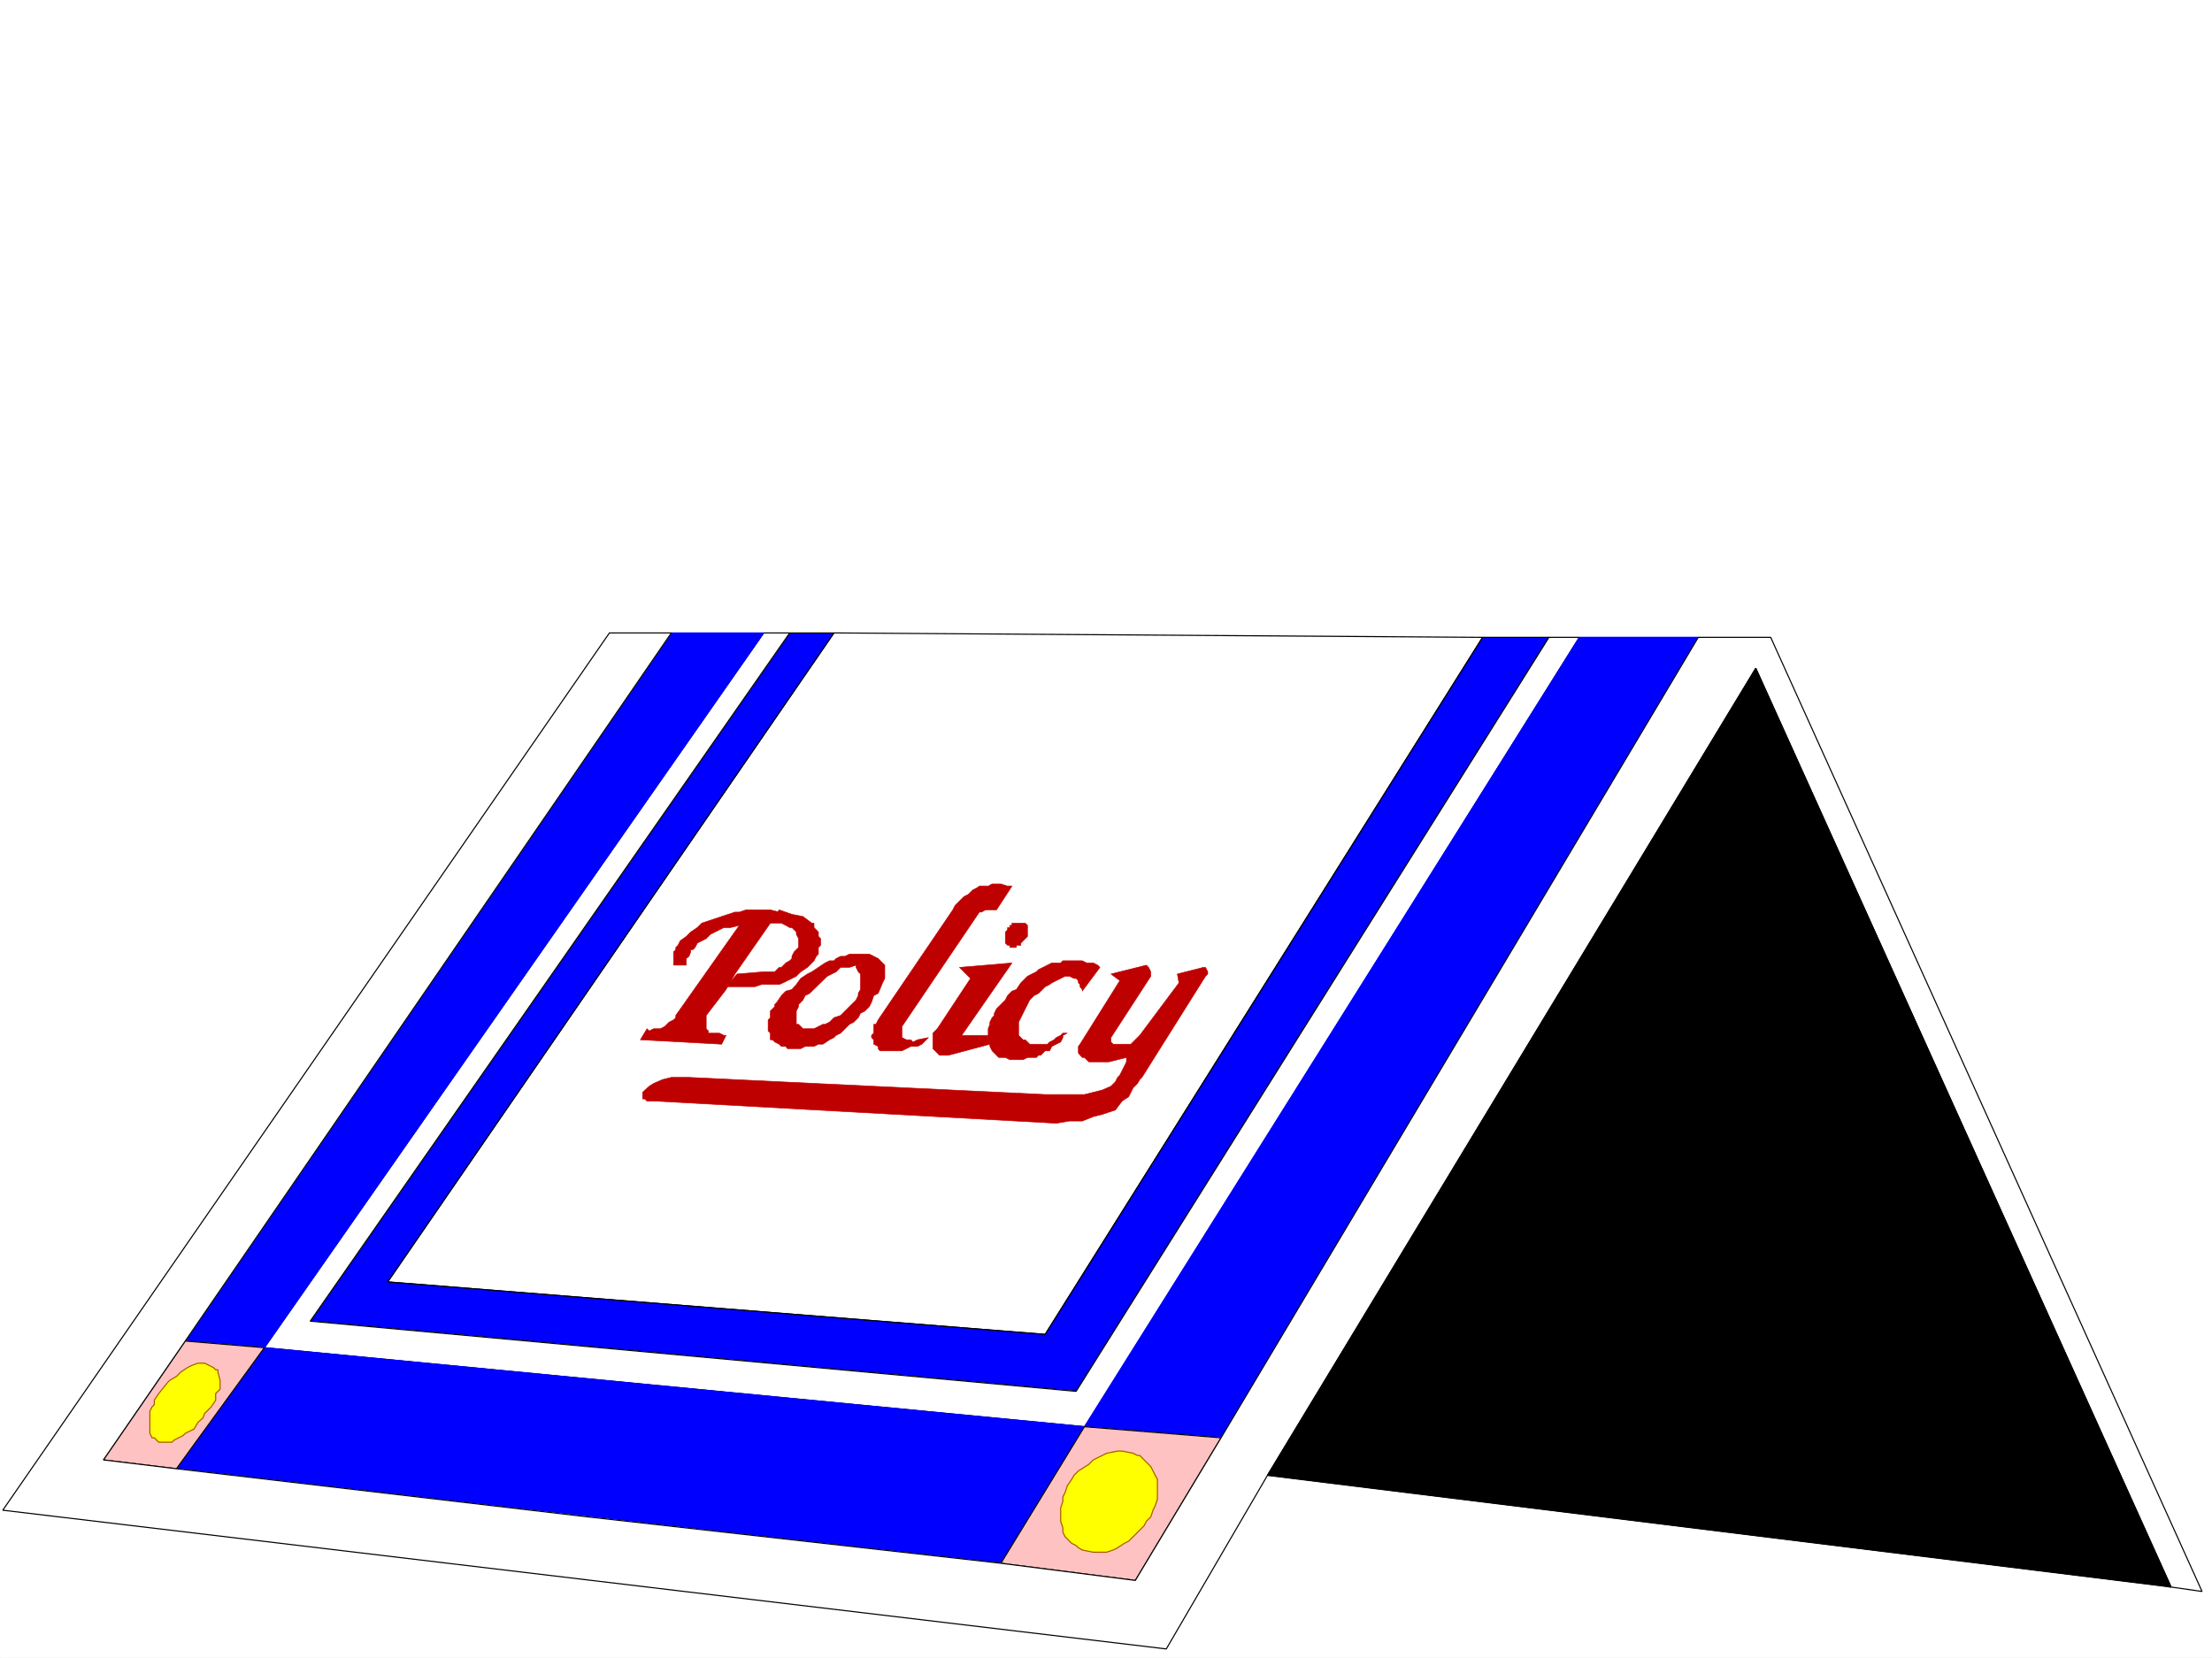 <svg xmlns="http://www.w3.org/2000/svg" width="2997.016" height="2246.297"><rect width="100%" height="100%" fill="#333333" stroke="none"/><defs><clipPath id="a"><path d="M0 0h2997v2244.137H0Zm0 0"/></clipPath></defs><path fill="#fff" d="M0 2246.297h2997.016V0H0Zm0 0"/><g clip-path="url(#a)" transform="translate(0 2.16)"><path fill="#fff" fill-rule="evenodd" stroke="#fff" stroke-linecap="square" stroke-linejoin="bevel" stroke-miterlimit="10" stroke-width=".743" d="M.742 2244.137h2995.531V-2.16H.743Zm0 0"/></g><path fill="#fff" fill-rule="evenodd" stroke="#fff" stroke-linecap="square" stroke-linejoin="bevel" stroke-miterlimit="10" stroke-width=".743" d="m1129.871 857.621-604.64 879.36 890.855 71.12 592.676-944.5zm0 0"/><path fill="none" stroke="#000" stroke-linecap="square" stroke-linejoin="bevel" stroke-miterlimit="10" stroke-width="1.486" d="m1129.871 857.621-604.64 879.36 890.855 71.12 592.676-944.5zm0 0"/><path fill="#00f" fill-rule="evenodd" stroke="#00f" stroke-linecap="square" stroke-linejoin="bevel" stroke-miterlimit="10" stroke-width=".743" d="m1069.934 857.621-649.61 932.535 1037.715 95.09 640.613-1021.644h-89.89l-592.676 944.5-890.856-71.122 604.641-879.359Zm0 0"/><path fill="none" stroke="#000" stroke-linecap="square" stroke-linejoin="bevel" stroke-miterlimit="10" stroke-width="1.486" d="m1069.934 857.621-649.61 932.535 1037.715 95.09 640.613-1021.644h-89.89l-592.676 944.5-890.856-71.122 604.641-879.359Zm0 0"/><path fill="#fff" fill-rule="evenodd" stroke="#fff" stroke-linecap="square" stroke-linejoin="bevel" stroke-miterlimit="10" stroke-width=".743" d="m1469.3 1936.191 670.563-1072.59h-41.21l-640.614 1021.645-1037.715-95.09 649.61-932.535h-35.23l-676.548 968.465 1111.145 107.098Zm0 0"/><path fill="none" stroke="#000" stroke-linecap="square" stroke-linejoin="bevel" stroke-miterlimit="10" stroke-width="1.486" d="m1469.3 1936.191 670.563-1072.59h-41.21l-640.614 1021.645-1037.715-95.09 649.61-932.535h-35.23l-676.548 968.465 1111.145 107.098Zm0 0"/><path fill="#00f" fill-rule="evenodd" stroke="#00f" stroke-linecap="square" stroke-linejoin="bevel" stroke-miterlimit="10" stroke-width=".743" d="m239.02 1990.113 1117.125 128.09 113.156-185.02-1111.145-107.097Zm0 0"/><path fill="none" stroke="#00f" stroke-linecap="square" stroke-linejoin="bevel" stroke-miterlimit="10" stroke-width="1.486" d="m239.02 1990.113 1117.125 128.09 113.156-185.02-1111.145-107.097Zm0 0"/><path fill="#00f" fill-rule="evenodd" stroke="#00f" stroke-linecap="square" stroke-linejoin="bevel" stroke-miterlimit="10" stroke-width=".743" d="m358.156 1826.086 676.547-968.465h-125.12l-658.599 959.473Zm0 0"/><path fill="none" stroke="#00f" stroke-linecap="square" stroke-linejoin="bevel" stroke-miterlimit="10" stroke-width="1.486" d="m358.156 1826.086 676.547-968.465h-125.12l-658.599 959.473Zm0 0"/><path fill="#00f" fill-rule="evenodd" stroke="#00f" stroke-linecap="square" stroke-linejoin="bevel" stroke-miterlimit="10" stroke-width=".743" d="M2139.863 863.602h161.094l-646.598 1084.593-185.058-15.011zm0 0"/><path fill="none" stroke="#00f" stroke-linecap="square" stroke-linejoin="bevel" stroke-miterlimit="10" stroke-width="1.486" d="M2139.863 863.602h161.094l-646.598 1084.593-185.058-15.011zm0 0"/><path fill="#ffc2c2" fill-rule="evenodd" stroke="#ffc2c2" stroke-linecap="square" stroke-linejoin="bevel" stroke-miterlimit="10" stroke-width=".743" d="m140.094 1978.148 98.926 11.965 119.136-164.027-107.172-8.992zm0 0"/><path fill="none" stroke="#000" stroke-linecap="square" stroke-linejoin="bevel" stroke-miterlimit="10" stroke-width="1.486" d="m140.094 1978.148 98.926 11.965 119.136-164.027-107.172-8.992zm0 0"/><path fill="#ff0" fill-rule="evenodd" stroke="#ff0" stroke-linecap="square" stroke-linejoin="bevel" stroke-miterlimit="10" stroke-width=".743" d="m277.219 1915.234 8.992-8.992 5.984-8.992v-8.992l6.02-5.985v-12.003l-3.012-11.223v-3.008h-3.008l-2.972-2.973-6.02-3.011-5.984-2.969h-8.992l-8.25 2.969-5.985 3.011-8.992 5.98-5.98 5.985-8.997 5.239-3.007 3.011-11.965 14.977-6.024 8.992v5.98l-2.968 3.012-3.012 5.985v29.949l3.012 6.02h2.968l6.024 5.984h17.984l2.973-3.012 5.98-2.973 6.024-3.007 2.972-3.012 6.02-2.973 5.984-3.012 5.239-8.992 6.765-5.98zm0 0"/><path fill="none" stroke="#a85700" stroke-linecap="square" stroke-linejoin="bevel" stroke-miterlimit="10" stroke-width="1.486" d="m277.219 1915.234 8.992-8.992 5.984-8.992v-8.992l6.02-5.985v-12.003l-3.012-11.223v-3.008h-3.008l-2.972-2.973-6.02-3.011-5.984-2.969h-8.992l-8.25 2.969-5.985 3.011-8.992 5.98-5.98 5.985-8.997 5.239-3.007 3.011-11.965 14.977-6.024 8.992v5.98l-2.968 3.012-3.012 5.985v29.949l3.012 6.02h2.968l6.024 5.984h17.984l2.973-3.012 5.98-2.973 6.024-3.007 2.972-3.012 6.02-2.973 5.984-3.012 5.239-8.992 6.765-5.98zm0 0"/><path fill="#ffc2c2" fill-rule="evenodd" stroke="#ffc2c2" stroke-linecap="square" stroke-linejoin="bevel" stroke-miterlimit="10" stroke-width=".743" d="m1356.145 2118.203 113.156-185.02 185.058 15.012-116.125 193.235zm0 0"/><path fill="none" stroke="#000" stroke-linecap="square" stroke-linejoin="bevel" stroke-miterlimit="10" stroke-width="1.486" d="m1356.145 2118.203 113.156-185.02 185.058 15.012-116.125 193.235zm0 0"/><path fill="#ff0" fill-rule="evenodd" stroke="#ff0" stroke-linecap="square" stroke-linejoin="bevel" stroke-miterlimit="10" stroke-width=".743" d="m1544.215 2073.277 5.984-6.02 3.008-5.984 5.984-5.98 3.012-8.996 2.969-5.98 3.012-8.993v-26.98l-3.012-5.238-2.969-5.985-3.012-5.98-14.976-14.977h-3.012l-5.98-3.008-14.977-3.011h-6.02l-14.976 3.011-5.98 3.008-5.985 2.973-6.02 3.011-5.984 5.98-14.23 8.993-5.985 5.985-3.007 5.238-5.985 8.992-3.012 8.996-3.007 5.98v6.024l-2.973 8.953v17.984l2.973 8.993v5.984l3.007 6.02 8.997 8.953 5.98 3.011 3.012 3.012 5.238 2.973 14.977 3.008h17.984l8.992-3.008 5.985-2.973 8.992-6.023 6.02-2.97zm0 0"/><path fill="none" stroke="#a85700" stroke-linecap="square" stroke-linejoin="bevel" stroke-miterlimit="10" stroke-width="1.486" d="m1544.215 2073.277 5.984-6.02 3.008-5.984 5.984-5.98 3.012-8.996 2.969-5.98 3.012-8.993v-26.98l-3.012-5.238-2.969-5.985-3.012-5.98-14.976-14.977h-3.012l-5.98-3.008-14.977-3.011h-6.02l-14.976 3.011-5.98 3.008-5.985 2.973-6.02 3.011-5.984 5.98-14.23 8.993-5.985 5.985-3.007 5.238-5.985 8.992-3.012 8.996-3.007 5.98v6.024l-2.973 8.953v17.984l2.973 8.993v5.984l3.007 6.02 8.997 8.953 5.98 3.011 3.012 3.012 5.238 2.973 14.977 3.008h17.984l8.992-3.008 5.985-2.973 8.992-6.023 6.02-2.97zm0 0"/><path fill="#fff" fill-rule="evenodd" stroke="#fff" stroke-linecap="square" stroke-linejoin="bevel" stroke-miterlimit="10" stroke-width=".743" d="m2378.883 905.555-661.61 1093.55-137.085 235.188L3.754 2046.297 825.676 857.62h83.906l-658.598 959.473-110.89 161.054 98.926 11.965 556.703 65.18 560.422 62.91 182.09 23.227 116.124-193.235 646.598-1084.593h98.14l584.43 1292.8-41.957-5.98zm0 0"/><path fill="none" stroke="#000" stroke-linecap="square" stroke-linejoin="bevel" stroke-miterlimit="10" stroke-width="1.486" d="m2378.883 905.555-661.61 1093.55-137.085 235.188L3.754 2046.297 825.676 857.62h83.906l-658.598 959.473-110.89 161.054 98.926 11.965 556.703 65.18 560.422 62.91 182.09 23.227 116.124-193.235 646.598-1084.593h98.14l584.43 1292.8-41.957-5.98zm0 0"/><path fill-rule="evenodd" stroke="#000" stroke-linecap="square" stroke-linejoin="bevel" stroke-miterlimit="10" stroke-width=".743" d="m2941.57 2150.422-1224.297-151.317 661.61-1093.55 562.687 1244.867h-3.011zm0 0"/><path fill="none" stroke="#000" stroke-linecap="square" stroke-linejoin="bevel" stroke-miterlimit="10" stroke-width="1.486" d="m2941.57 2150.422-1224.297-151.317 661.61-1093.55 562.687 1244.867h-3.011zm0 0"/><path fill="#bf0000" fill-rule="evenodd" stroke="#bf0000" stroke-linecap="square" stroke-linejoin="bevel" stroke-miterlimit="10" stroke-width=".743" d="m995.758 1319.742-12 20.996-26.942 35.192v17.984l2.973 3.012v2.972h14.973l6.023 3.008h2.973l-5.985 11.965-110.144-5.98 8.992-14.977 3.012 3.012 5.98-3.012h8.996l5.98-3.008 6.024-5.984 5.98-3.012 3.012-2.969v-3.011l86.137-122.07-11.965 2.972h-8.992l-6.023 3.008-5.98 3.012-5.985 2.972-5.98 5.98-6.024 3.012-5.98 3.012-3.012 5.98-2.969 3.012h-3.012v2.973l-2.27 5.98-3.714 3.012v8.992h-17.242v-17.984l3.011-2.973v-3.011l2.973-3.008 3.008-5.985 8.25-5.98 5.984-5.984 8.993-6.02 5.98-5.984 8.996-3.012 8.992-2.969 8.992-3.012 8.993-2.972 8.992-3.012h5.984l8.992-3.008h32.961l12.004 3.008-12.004 14.977zm0 0"/><path fill="#bf0000" fill-rule="evenodd" stroke="#bf0000" stroke-linecap="square" stroke-linejoin="bevel" stroke-miterlimit="10" stroke-width=".743" d="m998.77 1319.742 35.933-2.973h15.016l5.98-5.98h3.012l5.98-6.023 5.243-2.97 3.007-3.01v-3.013l2.973-5.98 6.023-5.984v-12.004l-3.011-5.98v-2.973l-5.985-6.02h-3.007l-5.243-2.973-5.98-3.011h-15.016l12.004-17.985 17.242 6.02 14.977 2.973 12.004 8.992h2.972v5.984l5.981 6.02v5.984l3.012 2.969v8.996l-3.012 3.008v8.992l-2.969 2.973-3.012 6.023-8.992 8.992-8.996 5.98-5.98 5.985-5.985 3.012-6.02 2.968-5.984 3.012-5.238 2.23h-23.969l-8.992 3.008h-38.98zm161.093-8.952 2.973 5.98 3.008 2.972v20.996l-3.008 5.242v3.008l-2.973 5.985-20.996 20.957-8.996 3.011-5.98 5.98-6.024 3.013h-2.969l-6.023 2.972-5.98 3.008h-14.977l-5.98-5.98h-3.012v-17.989l3.012-5.98v-3.012l5.98-5.98 3.012-5.985 5.98-3.007 23.969-23.227 5.984-3.012 6.02-2.972 5.984-5.98h12.004l8.992-3.013v-14.976h-8.992l-6.023 2.973h-5.98l-5.985 3.011-3.012 3.012h-5.98l-6.024 2.969-8.992 6.023-8.953 5.98-6.02 2.973-8.996 6.024-5.98 8.21-5.985 6.762-8.25 2.23-5.98 6.02-6.023 8.953-2.97 3.012v3.012l-6.023 5.98v8.996l-2.968 2.97v15.015l2.968 2.972v8.993h3.012l3.012 3.011 5.98 2.97 3.012 3.01h5.98l2.23 3.013h17.985l6.024-3.012h11.965l5.98-3.012h6.023l8.993-5.98 5.98-3.012 3.012-2.973 5.984-3.008 12.004-11.964 5.98-3.012 5.985-5.98 3.008-5.985 5.984-3.012 5.98-5.98 3.012-6.024 3.012-8.953 5.98-3.007 2.27-5.243 3.715-8.992 3.008-5.98v-17.989l-8.993-8.992-5.98-3.011-6.023-2.973h-17.946zm98.141 95.089-14.977 3.012-6.02 3.011-2.972-3.011h-6.02l-5.984-3.012v-14.973l104.906-155.035h2.973l5.277-3.008h14.973l20.961-32.18h-5.984l-8.993-3.011h-11.964l-5.278 3.012h-11.965l-3.011 2.226-5.98 3.012-5.985 5.984-6.02 3.008-11.964 11.965-3.012 5.984-101.152 149.047-3.012 6.024h-2.969v11.964l-3.012 3.008v2.973l3.012 3.012v5.98l5.98 3.012v3.012l2.27 2.972h29.95l5.984-2.972 6.02-3.012h8.991l5.985-3.012zm0 0"/><path fill="#bf0000" fill-rule="evenodd" stroke="#bf0000" stroke-linecap="square" stroke-linejoin="bevel" stroke-miterlimit="10" stroke-width=".743" d="M1338.902 1408.89v-5.984h-35.933l68.152-98.14-71.164 6.023 14.977 14.977-44.965 68.148-5.985 5.984v20.997l8.996 8.953h12l56.188-14.977zm47.231-158.042h2.973l3.011 3.011v14.977l-8.992 8.992v2.973h-5.984v3.008h-8.992v-3.008h-3.012l-3.012-2.973v-14.976l3.012-3.012v-3.008h3.012v-2.973h2.972v-3.011zm0 0"/><path fill="#bf0000" fill-rule="evenodd" stroke="#bf0000" stroke-linecap="square" stroke-linejoin="bevel" stroke-miterlimit="10" stroke-width=".743" d="m1341.168 1414.871-2.266-5.98v-14.977l2.266-5.98v-3.012l3.012-5.98 2.972-3.012v-2.973l3.008-6.02 11.965-11.964 3.012-5.985 5.984-6.02 6.02-2.23 5.984-8.992 8.992-8.992 5.98-3.012 6.024-2.972 2.969-3.008 5.984-2.973 6.02-3.012 5.984-3.011h12.004l2.973-2.97h26.234l5.98 2.97h8.997l6.02 3.011 2.972 3.012-23.969 32.18v-2.23l-3.012-3.755v-3.007l-2.226-2.23v-3.013l-3.012-2.968h-2.973l-6.02-3.012h-5.983l-5.981 3.012-6.023 2.968-5.98 3.012-3.013 2.23-5.98 3.008-8.996 8.997-5.98 3.007-5.981 5.985-3.012 5.98-3.011 5.985-2.973 6.019-3.008 5.984-3.012 5.98v17.985l6.02 5.985h2.973l6.023 5.98h23.965l2.972-2.969 6.024-3.011 2.969-3.012 6.023-2.973 2.973-3.008h6.02l-6.02 3.008v2.973l-2.973 6.023-6.023 2.97-5.98 3.01-3.013 5.985h-5.98l-5.984 5.98h-3.012l-2.969 3.012h-12.004l-5.984 3.012h-17.984l-6.024-3.012h-8.992l-8.953-8.992-3.012-5.984zm0 0"/><path fill="#bf0000" fill-rule="evenodd" stroke="#bf0000" stroke-linecap="square" stroke-linejoin="bevel" stroke-miterlimit="10" stroke-width=".743" d="M1505.234 1405.879v6.023l3.008 2.97h23.969l12.004-11.966 53.176-71.16-2.227-12.004 35.227-8.953h2.972l3.012 5.98v2.973l-3.012 3.012-86.136 137.082-3.012 2.973-3.012 5.238-5.98 6.023-5.985 11.965-8.992 5.98-8.992 12.005-8.992 3.011-8.992 2.973-12.004 3.012-14.977 5.98h-17.242l-17.988 3.012-542.434-29.992h-12.004l-3.012-2.97h-2.968v-8.995l8.992-8.25 5.98-3.754 12.004-5.238 11.965-2.973h23.969l482.535 23.227h53.215l11.965-3.012 12.004-3.008 11.964-5.242 6.02-5.98 2.973-5.985 3.011-3.008 3.008-5.984 2.973-5.98 3.012-6.024v-5.98l-12.004 3.011-11.965 2.969h-26.98l-5.981-5.98h-3.012l-5.238-5.985v-8.992l2.226-3.012 53.961-86.137-12.004-8.992 47.973-11.965 3.012 3.012 2.972 5.98v5.985zm0 0"/></svg>
